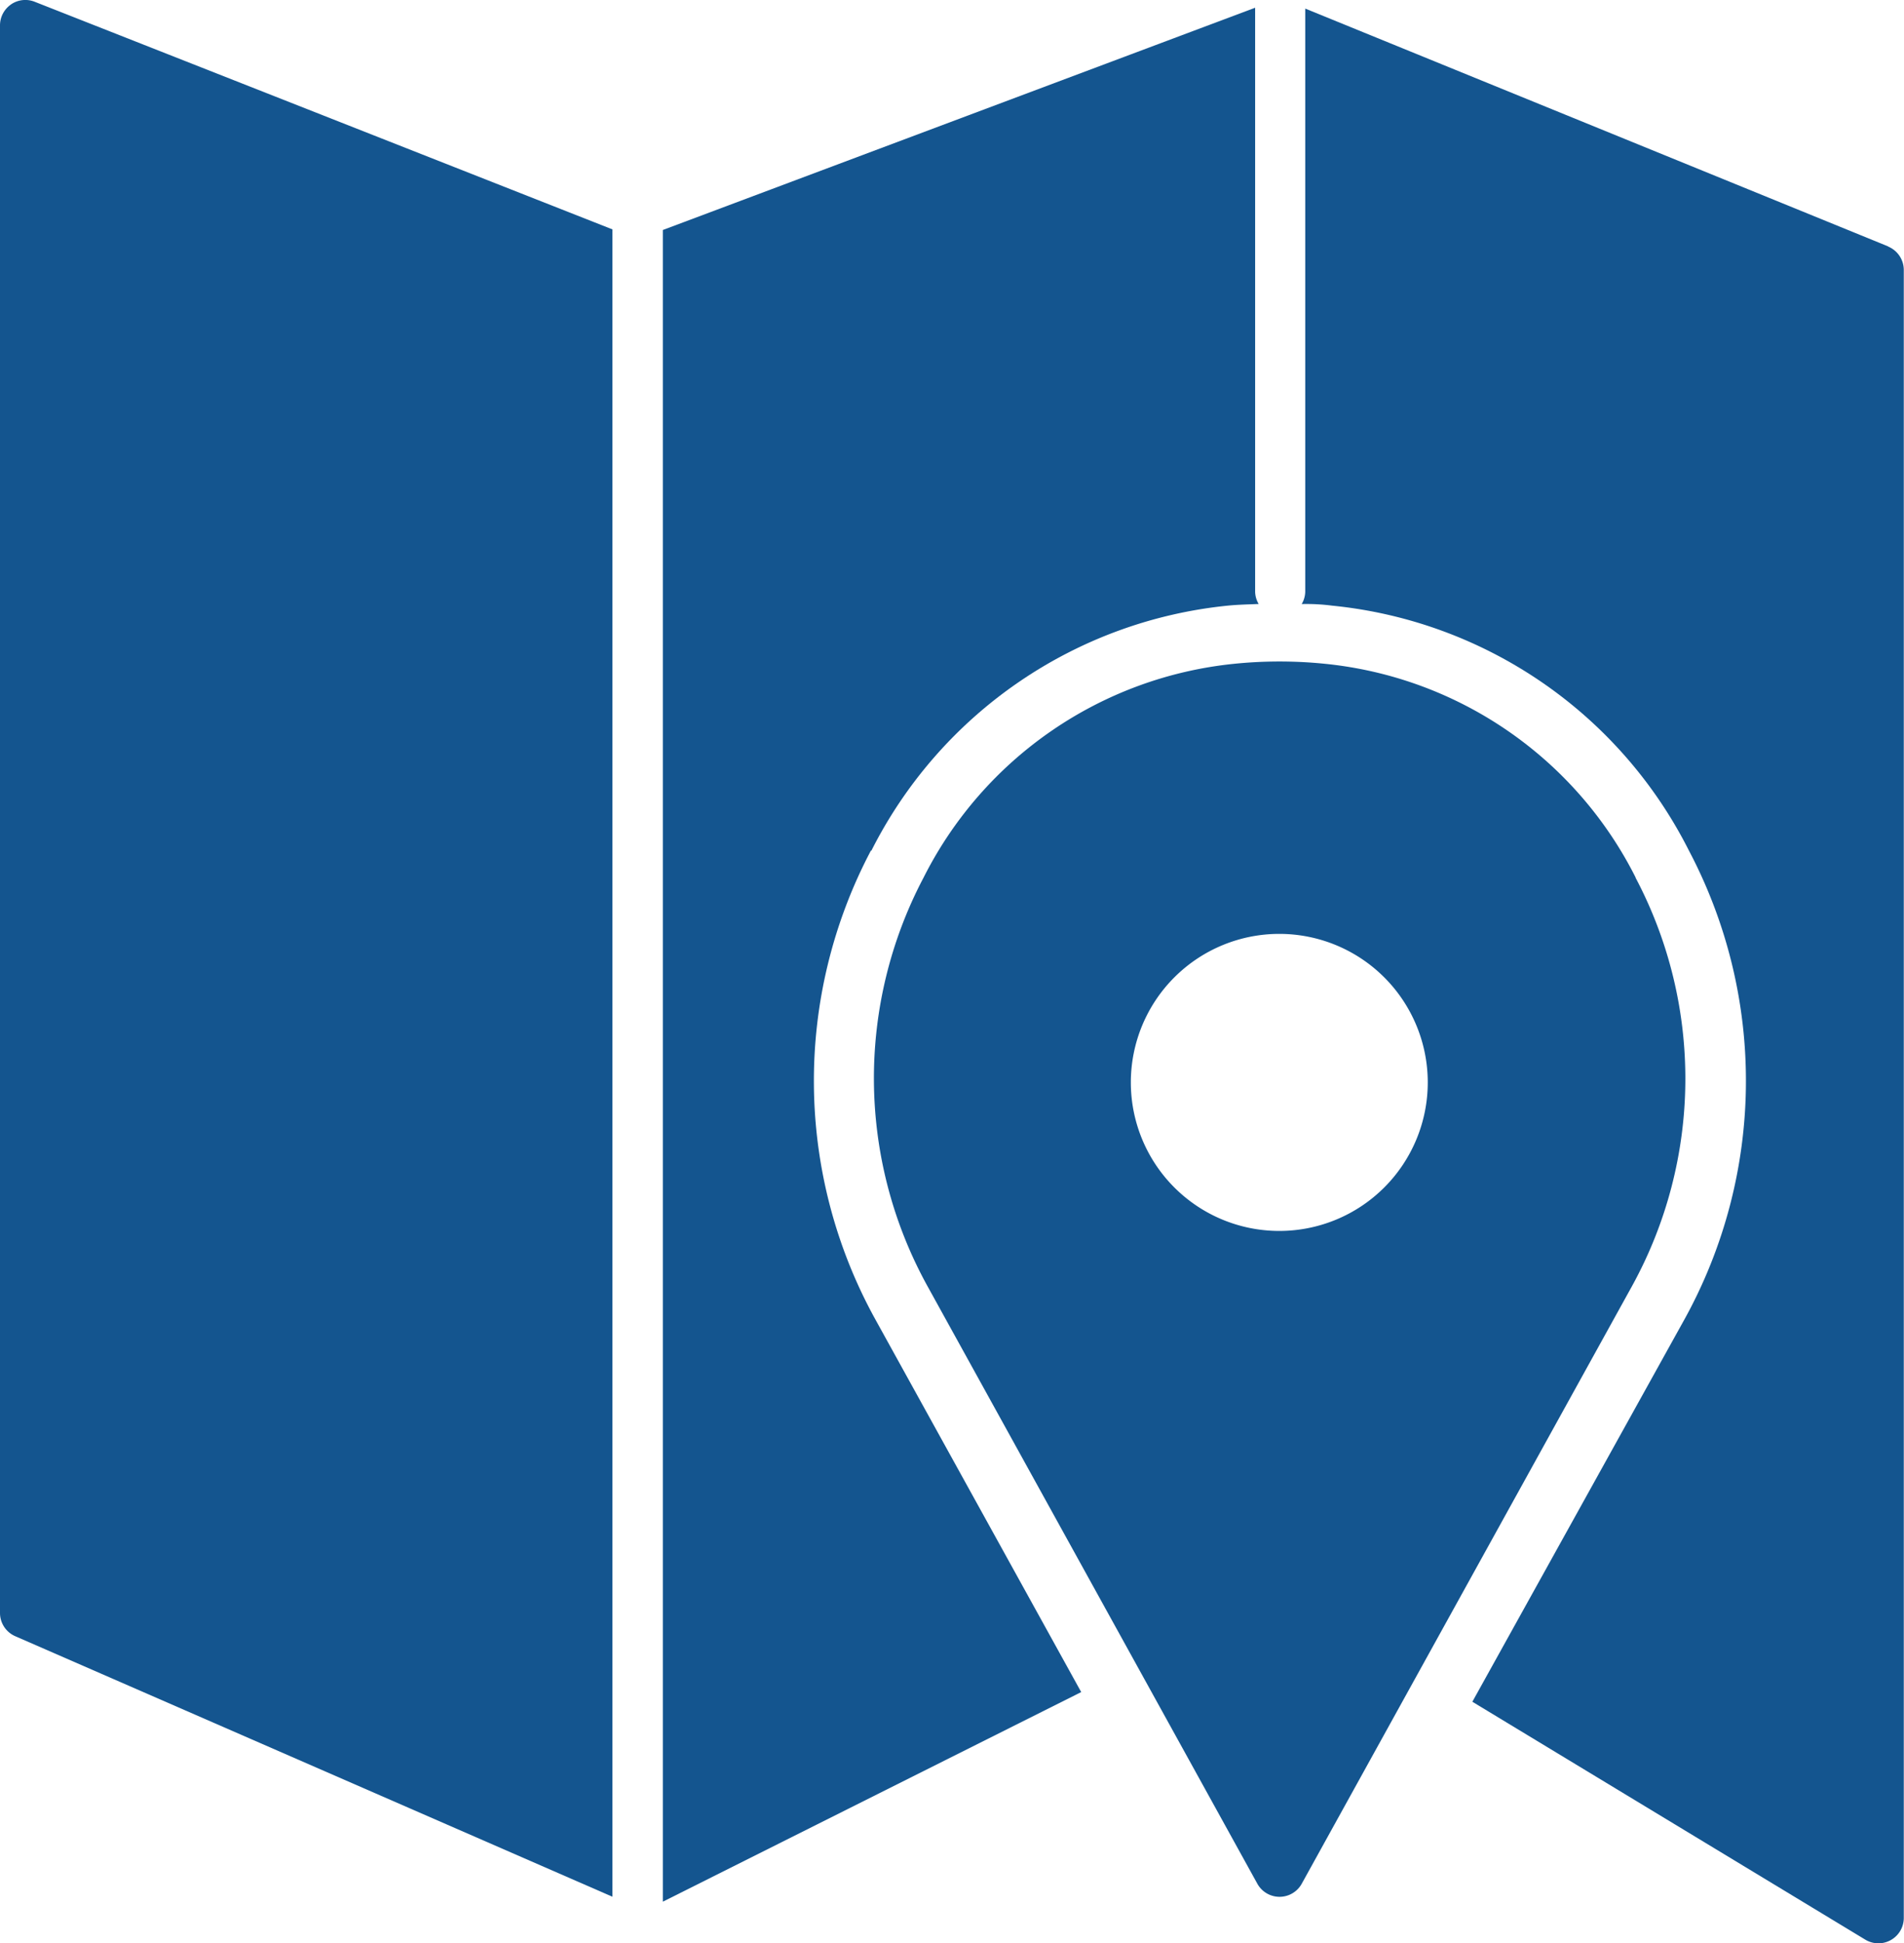 <svg id="Group_54" data-name="Group 54" xmlns="http://www.w3.org/2000/svg" xmlns:xlink="http://www.w3.org/1999/xlink" width="35.5" height="36.215" viewBox="0 0 35.5 36.215">
  <defs>
    <clipPath id="clip-path">
      <rect id="Rectangle_113" data-name="Rectangle 113" width="35.5" height="36.215" fill="#14558f"/>
    </clipPath>
  </defs>
  <g id="Group_45" data-name="Group 45" clip-path="url(#clip-path)">
    <path id="Path_53" data-name="Path 53" d="M.207.082A.473.473,0,0,0,0,.474V30.061a.473.473,0,0,0,.285.432l11.134,4.855V4.275L.647.033a.472.472,0,0,0-.44.048Z" transform="translate(0 0)" fill="#14558f"/>
    <path id="Path_54" data-name="Path 54" d="M386.255,6.9,375.384,2.467V13.335a.465.465,0,0,1-.066.229,3.745,3.745,0,0,1,.569.03,8.377,8.377,0,0,1,6.652,4.567,9.193,9.193,0,0,1-.081,8.728L378.5,34.021l7.327,4.434h0a.473.473,0,0,0,.717-.406V7.338a.473.473,0,0,0-.292-.436Z" transform="translate(-351.048 -2.307)" fill="#14558f"/>
    <path id="Path_55" data-name="Path 55" d="M195.088,17.94a8.381,8.381,0,0,1,6.652-4.567c.185-.018.37-.022.569-.03h0a.463.463,0,0,1-.066-.229V2.231L191.2,6.373V37.527l7.8-3.906-3.843-6.954a9.194,9.194,0,0,1-.078-8.728Z" transform="translate(-178.841 -2.087)" fill="#14558f"/>
    <path id="Path_56" data-name="Path 56" d="M266.232,194.679a7.3,7.3,0,0,0-5.79-3.984,8.381,8.381,0,0,0-1.7,0,7.306,7.306,0,0,0-5.787,3.984,8.015,8.015,0,0,0,.07,7.609l6.153,11.141a.473.473,0,0,0,.828,0l6.16-11.141a8.015,8.015,0,0,0,.063-7.609Zm-6.652,6.585a2.768,2.768,0,1,1,.015,0Z" transform="translate(-235.735 -178.324)" fill="#14558f"/>
  </g>
</svg>
